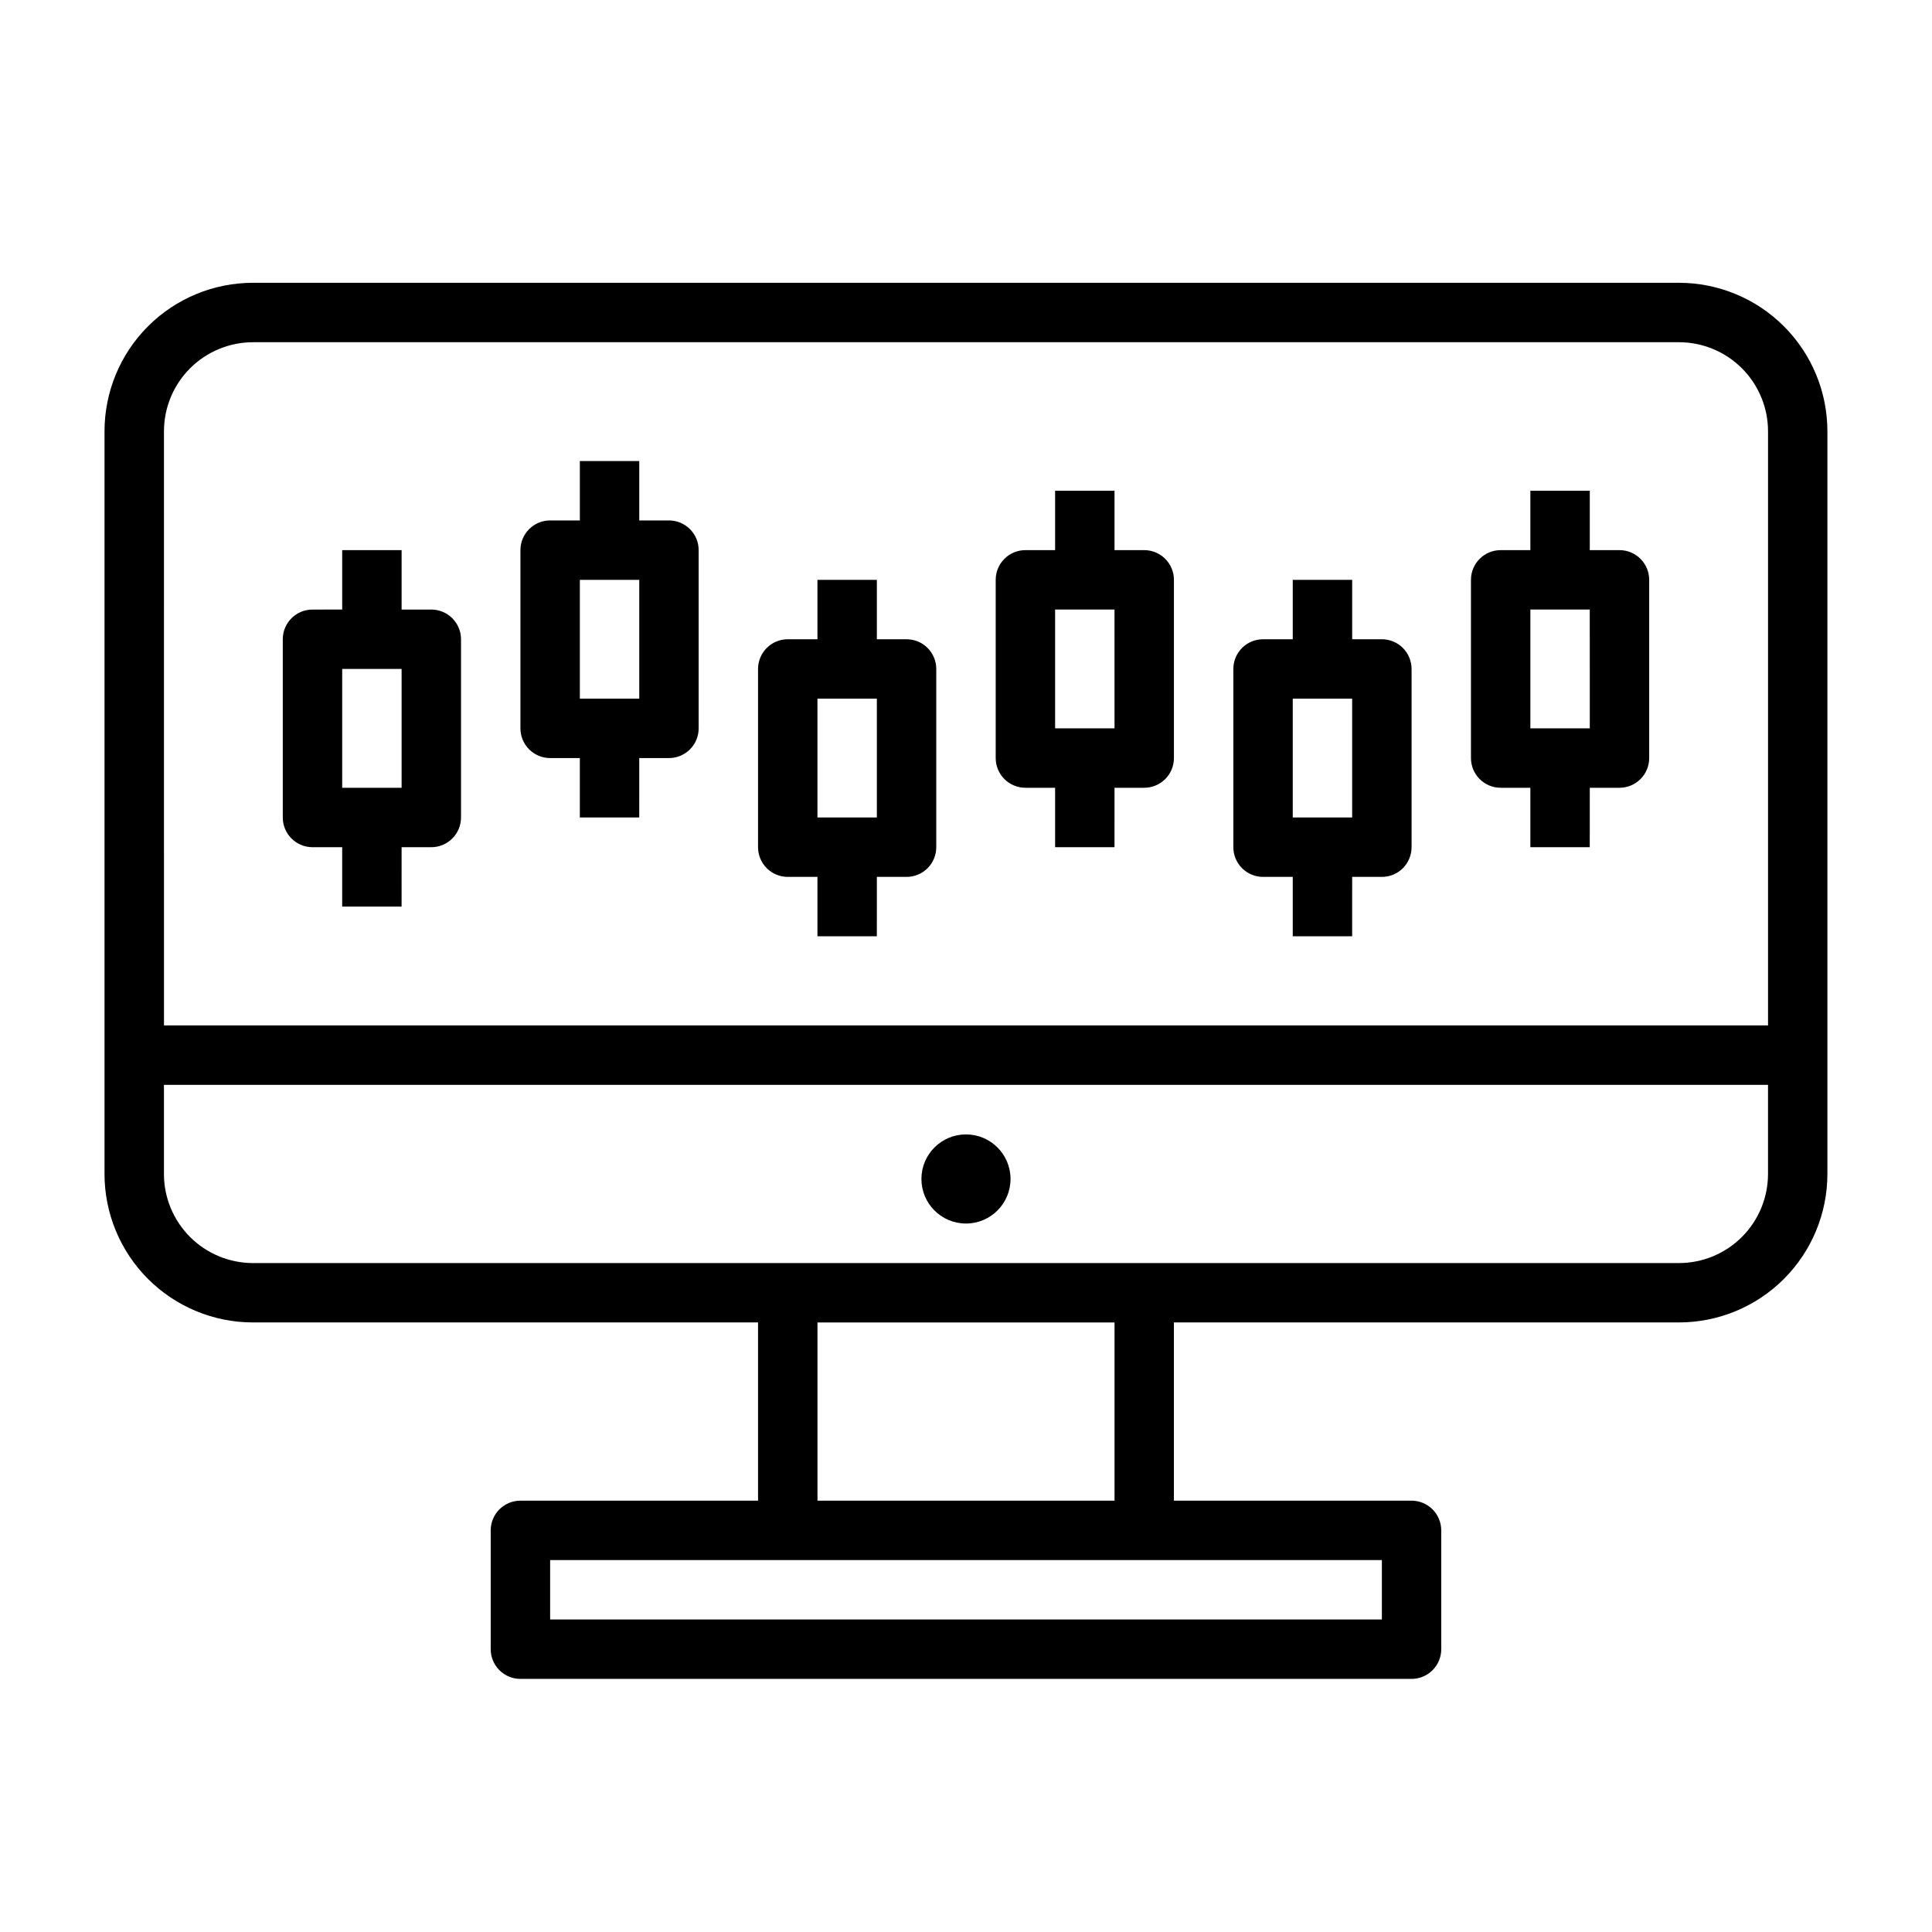 <?xml version="1.0" encoding="UTF-8"?>
<!-- Uploaded to: SVG Repo, www.svgrepo.com, Generator: SVG Repo Mixer Tools -->
<svg fill="#000000" width="800px" height="800px" version="1.1" viewBox="144 144 512 512" xmlns="http://www.w3.org/2000/svg">
 <g>
  <path d="m258.3 305.54h-7.871v-15.746h-15.742v15.742l-7.875 0.004c-4.348 0-7.871 3.523-7.871 7.871v47.23c0 2.09 0.828 4.09 2.305 5.566 1.477 1.477 3.481 2.309 5.566 2.309h7.871v15.742h15.742l0.004-15.742h7.871c2.09 0 4.09-0.832 5.566-2.309 1.477-1.477 2.309-3.477 2.309-5.566v-47.23c0-2.086-0.832-4.09-2.309-5.566-1.477-1.477-3.477-2.305-5.566-2.305zm-7.871 47.23h-15.742v-31.488h15.742z"/>
  <path d="m321.28 281.92h-7.871v-15.742h-15.742v15.742h-7.875c-4.348 0-7.871 3.523-7.871 7.871v47.234c0 2.086 0.828 4.09 2.305 5.566 1.477 1.477 3.481 2.305 5.566 2.305h7.871v15.742h15.742l0.004-15.742h7.871c2.09 0 4.09-0.828 5.566-2.305 1.477-1.477 2.305-3.481 2.305-5.566v-47.234c0-2.086-0.828-4.09-2.305-5.566-1.477-1.477-3.477-2.305-5.566-2.305zm-7.871 47.23h-15.742v-31.484h15.742z"/>
  <path d="m384.25 313.41h-7.871v-15.742h-15.746v15.742h-7.871c-4.348 0-7.871 3.523-7.871 7.871v47.234c0 2.086 0.828 4.09 2.305 5.566 1.477 1.477 3.481 2.305 5.566 2.305h7.871v15.742h15.742l0.004-15.742h7.871c2.09 0 4.09-0.828 5.566-2.305 1.477-1.477 2.305-3.481 2.305-5.566v-47.234c0-2.086-0.828-4.09-2.305-5.566-1.477-1.477-3.477-2.305-5.566-2.305zm-7.871 47.23h-15.746v-31.488h15.742z"/>
  <path d="m447.23 289.79h-7.871v-15.742h-15.746v15.742h-7.871c-4.348 0-7.871 3.527-7.871 7.875v47.23c0 2.086 0.828 4.09 2.305 5.566 1.477 1.477 3.481 2.305 5.566 2.305h7.871v15.742h15.742l0.004-15.742h7.871c2.09 0 4.09-0.828 5.566-2.305 1.477-1.477 2.305-3.481 2.305-5.566v-47.23c0-2.09-0.828-4.094-2.305-5.566-1.477-1.477-3.477-2.309-5.566-2.309zm-7.871 47.23-15.746 0.004v-31.488h15.742z"/>
  <path d="m510.21 313.41h-7.871v-15.742h-15.746v15.742h-7.871c-4.348 0-7.871 3.523-7.871 7.871v47.234c0 2.086 0.828 4.09 2.305 5.566 1.477 1.477 3.481 2.305 5.566 2.305h7.871v15.742h15.742l0.004-15.742h7.871c2.086 0 4.09-0.828 5.566-2.305 1.477-1.477 2.305-3.481 2.305-5.566v-47.234c0-2.086-0.828-4.09-2.305-5.566-1.477-1.477-3.481-2.305-5.566-2.305zm-7.871 47.23h-15.746v-31.488h15.742z"/>
  <path d="m573.18 289.79h-7.871v-15.742h-15.746v15.742h-7.871c-4.348 0-7.871 3.527-7.871 7.875v47.23c0 2.086 0.828 4.09 2.305 5.566 1.477 1.477 3.477 2.305 5.566 2.305h7.871v15.742h15.742l0.004-15.742h7.871c2.086 0 4.09-0.828 5.566-2.305 1.477-1.477 2.305-3.481 2.305-5.566v-47.23c0-2.09-0.828-4.094-2.305-5.566-1.477-1.477-3.481-2.309-5.566-2.309zm-7.871 47.23-15.746 0.004v-31.488h15.742z"/>
  <path d="m411.8 456.44c0 6.519-5.285 11.809-11.805 11.809-6.523 0-11.809-5.289-11.809-11.809 0-6.523 5.285-11.809 11.809-11.809 6.519 0 11.805 5.285 11.805 11.809"/>
  <path d="m211.07 494.46h133.82v47.23l-62.977 0.004c-4.348 0-7.871 3.523-7.871 7.871v31.488c0 2.09 0.828 4.09 2.305 5.566 1.477 1.477 3.481 2.305 5.566 2.305h236.16c2.09 0 4.09-0.828 5.566-2.305 1.477-1.477 2.305-3.477 2.305-5.566v-31.488c0-2.086-0.828-4.09-2.305-5.566-1.477-1.477-3.477-2.305-5.566-2.305h-62.977v-47.234h133.82c10.441 0 20.453-4.144 27.832-11.527 7.383-7.379 11.531-17.391 11.531-27.832v-196.8c0-10.438-4.148-20.449-11.531-27.832-7.379-7.379-17.391-11.527-27.832-11.527h-377.86c-10.438 0-20.449 4.148-27.832 11.527-7.383 7.383-11.527 17.395-11.527 27.832v196.8c0 10.441 4.144 20.453 11.527 27.832 7.383 7.383 17.395 11.527 27.832 11.527zm299.14 78.723h-220.42v-15.746h220.42zm-70.848-31.488h-78.723v-47.234h78.723zm-251.91-283.39c0-6.262 2.488-12.27 6.918-16.699 4.43-4.426 10.434-6.914 16.699-6.914h377.86c6.266 0 12.273 2.488 16.699 6.914 4.43 4.43 6.918 10.438 6.918 16.699v157.44h-425.09zm425.09 173.19v23.617-0.004c0 6.266-2.488 12.27-6.918 16.699-4.426 4.43-10.434 6.918-16.699 6.918h-377.86c-6.266 0-12.27-2.488-16.699-6.918-4.43-4.43-6.918-10.434-6.918-16.699v-23.613z"/>
 </g>
</svg>